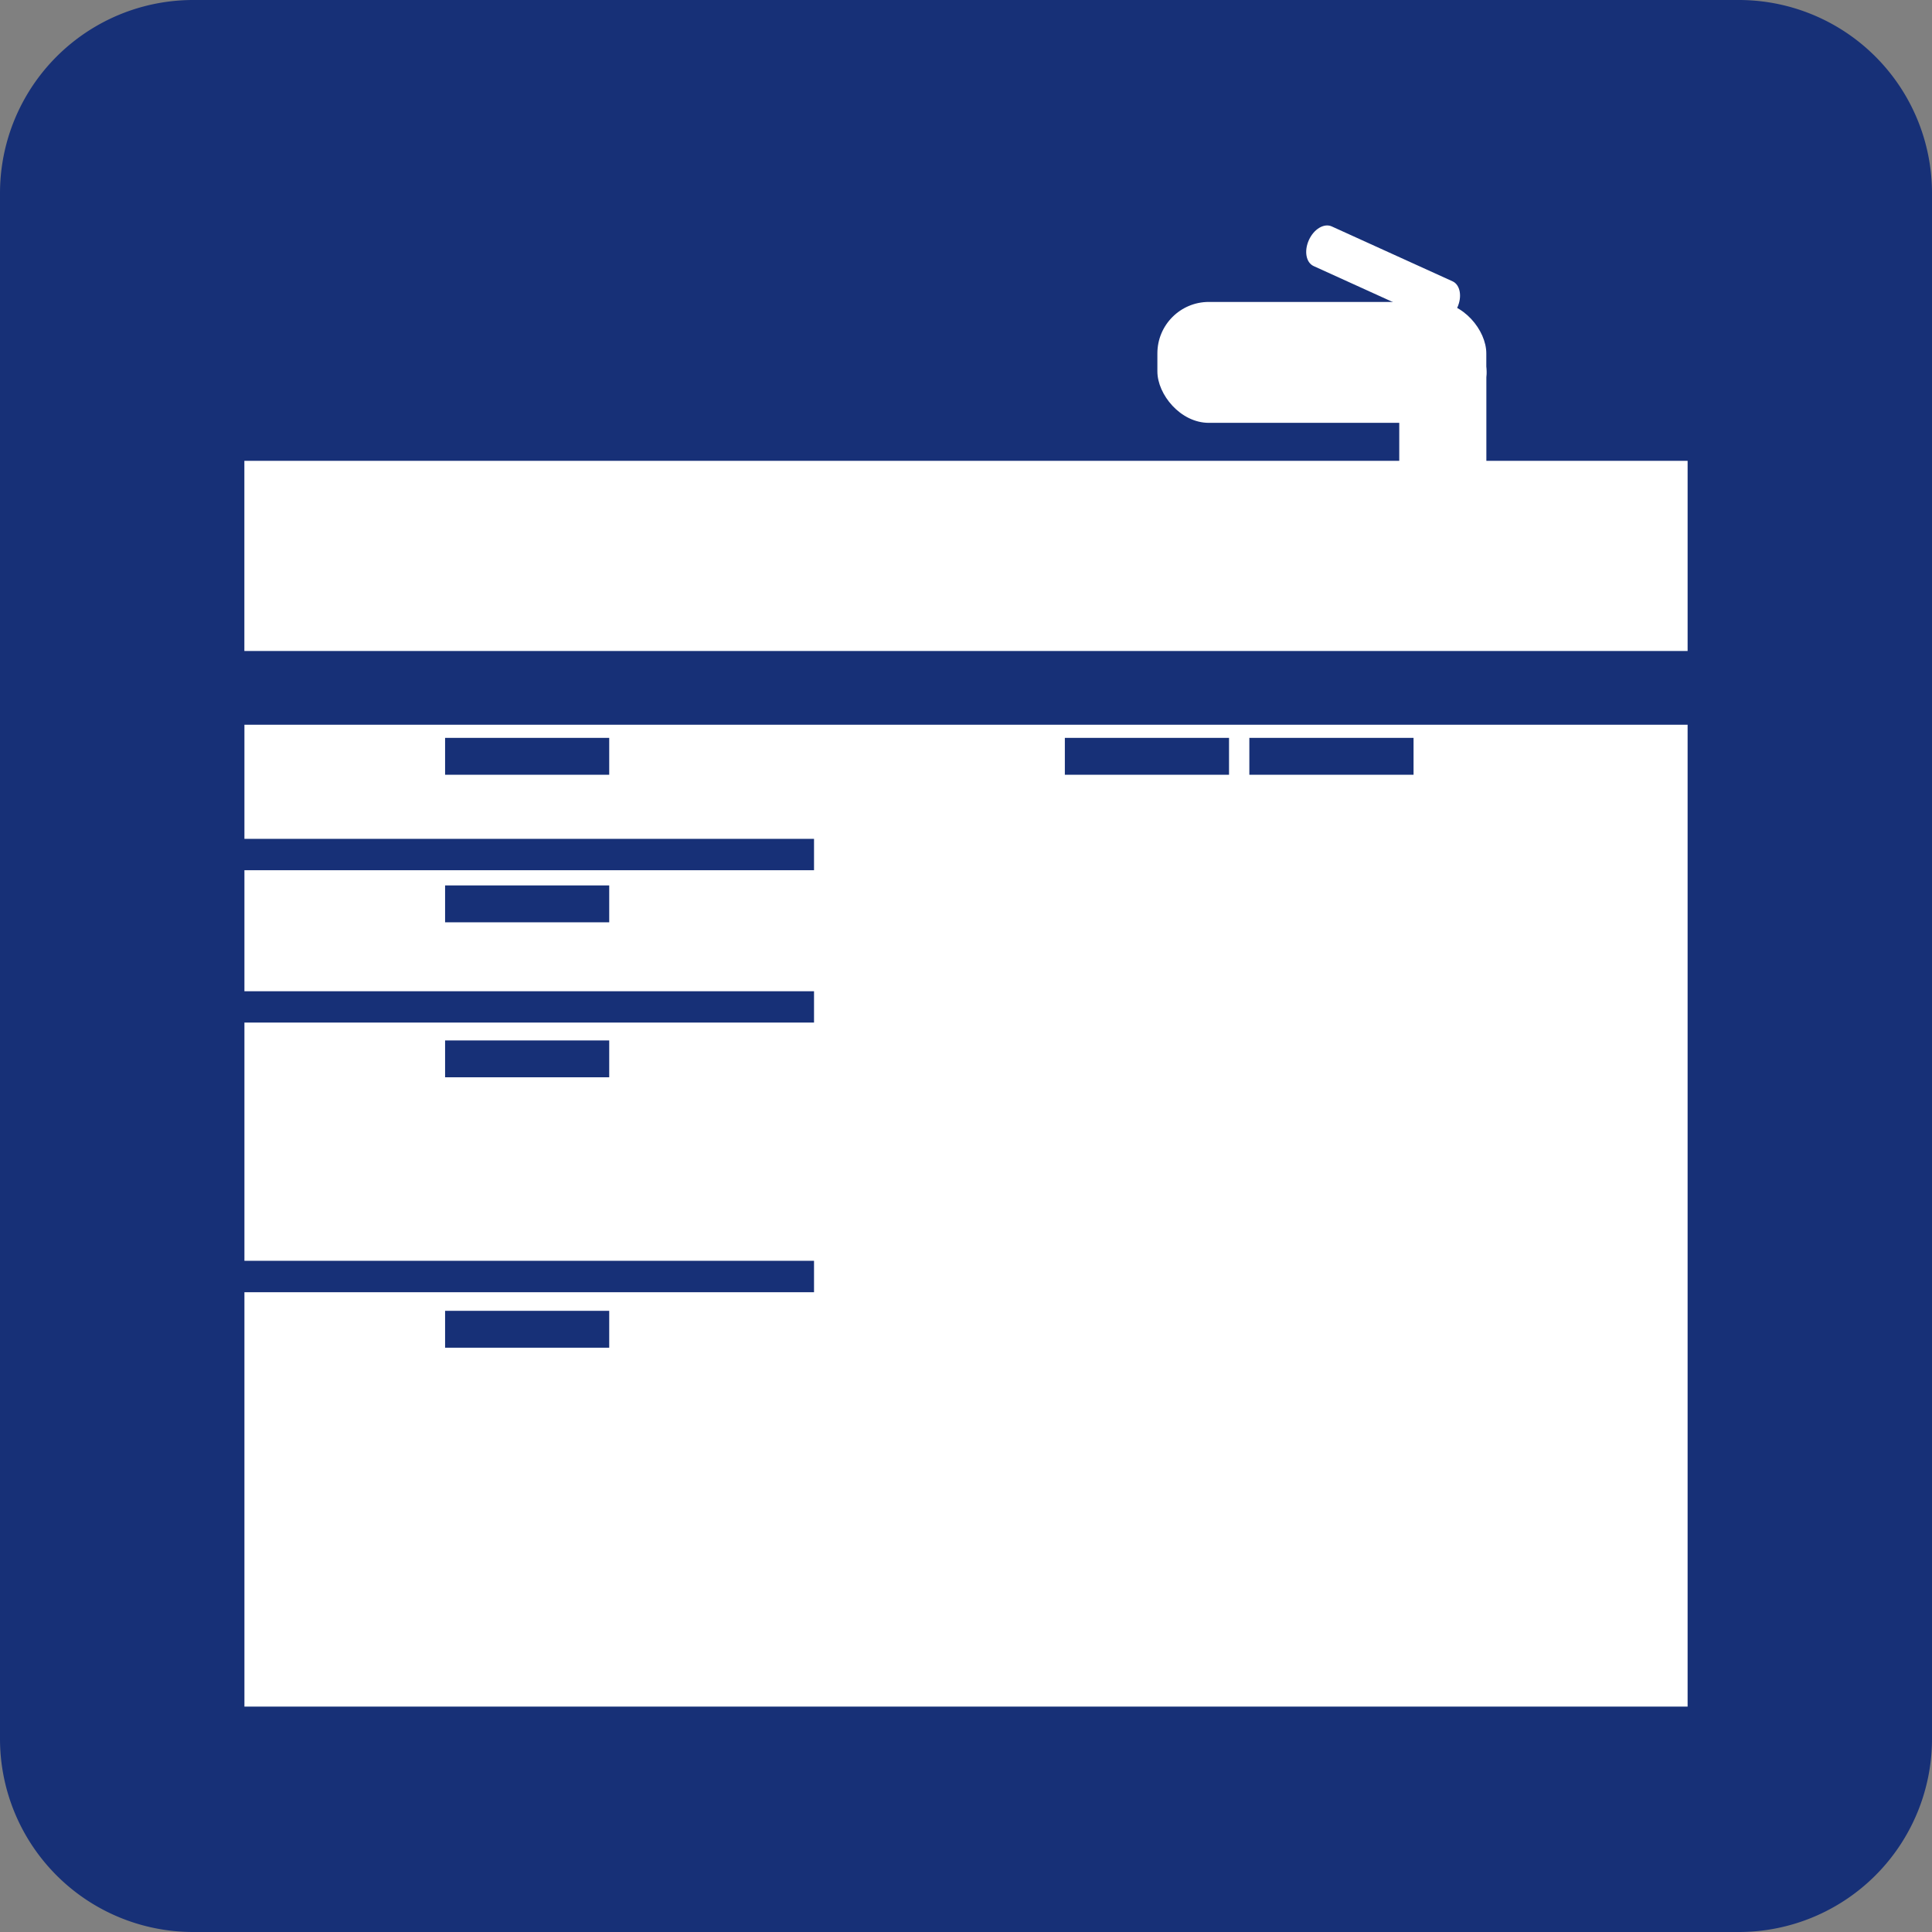 <svg xmlns="http://www.w3.org/2000/svg" width="103" height="103.004" viewBox="0 0 103 103.004"><rect x="0" y="0" width="103" height="103.004" fill="#808080" stroke="none"/><g transform="translate(-1241.115 -3238.181)"><path d="M10.3,0H92.7A10.3,10.3,0,0,1,103,10.3V92.7A10.3,10.3,0,0,1,92.7,103H10.3A10.3,10.3,0,0,1,0,92.7V10.3A10.3,10.3,0,0,1,10.3,0Z" transform="translate(1241.115 3238.181)" fill="#173077"/><rect width="76.943" height="10.138" transform="translate(1254.143 3262.749)" fill="#fff"/><rect width="17.536" height="6.446" rx="2.743" transform="translate(1302.818 3254.278)" fill="#fff"/><path d="M1318.811,3254.572c-.266.586-.811.909-1.214.724l-6.446-2.929c-.411-.185-.52-.807-.254-1.392s.81-.908,1.217-.723l6.446,2.929c.4.185.516.807.251,1.391" fill="#fff"/><path d="M1315.713,3263.939v-5.647a2.333,2.333,0,1,1,4.644,0v5.647Z" fill="#fff"/><path d="M1254.146,3276.818v6.083h30.367v1.675h-30.367v6.45h30.367v1.671h-30.367v12.7h30.367v1.675h-30.367v22.093h76.94v-52.347Zm19.448,2.667h-8.75v-1.966h8.75Zm0,7.867h-8.75v-1.966h8.75Zm0,8.263h-8.75v-1.966h8.75Zm0,14.415h-8.75v-1.966h8.75Zm33.044-30.545h-8.753v-1.966h8.753Zm9.837,0h-8.754v-1.966h8.754Z" fill="#fff"/></g></svg>